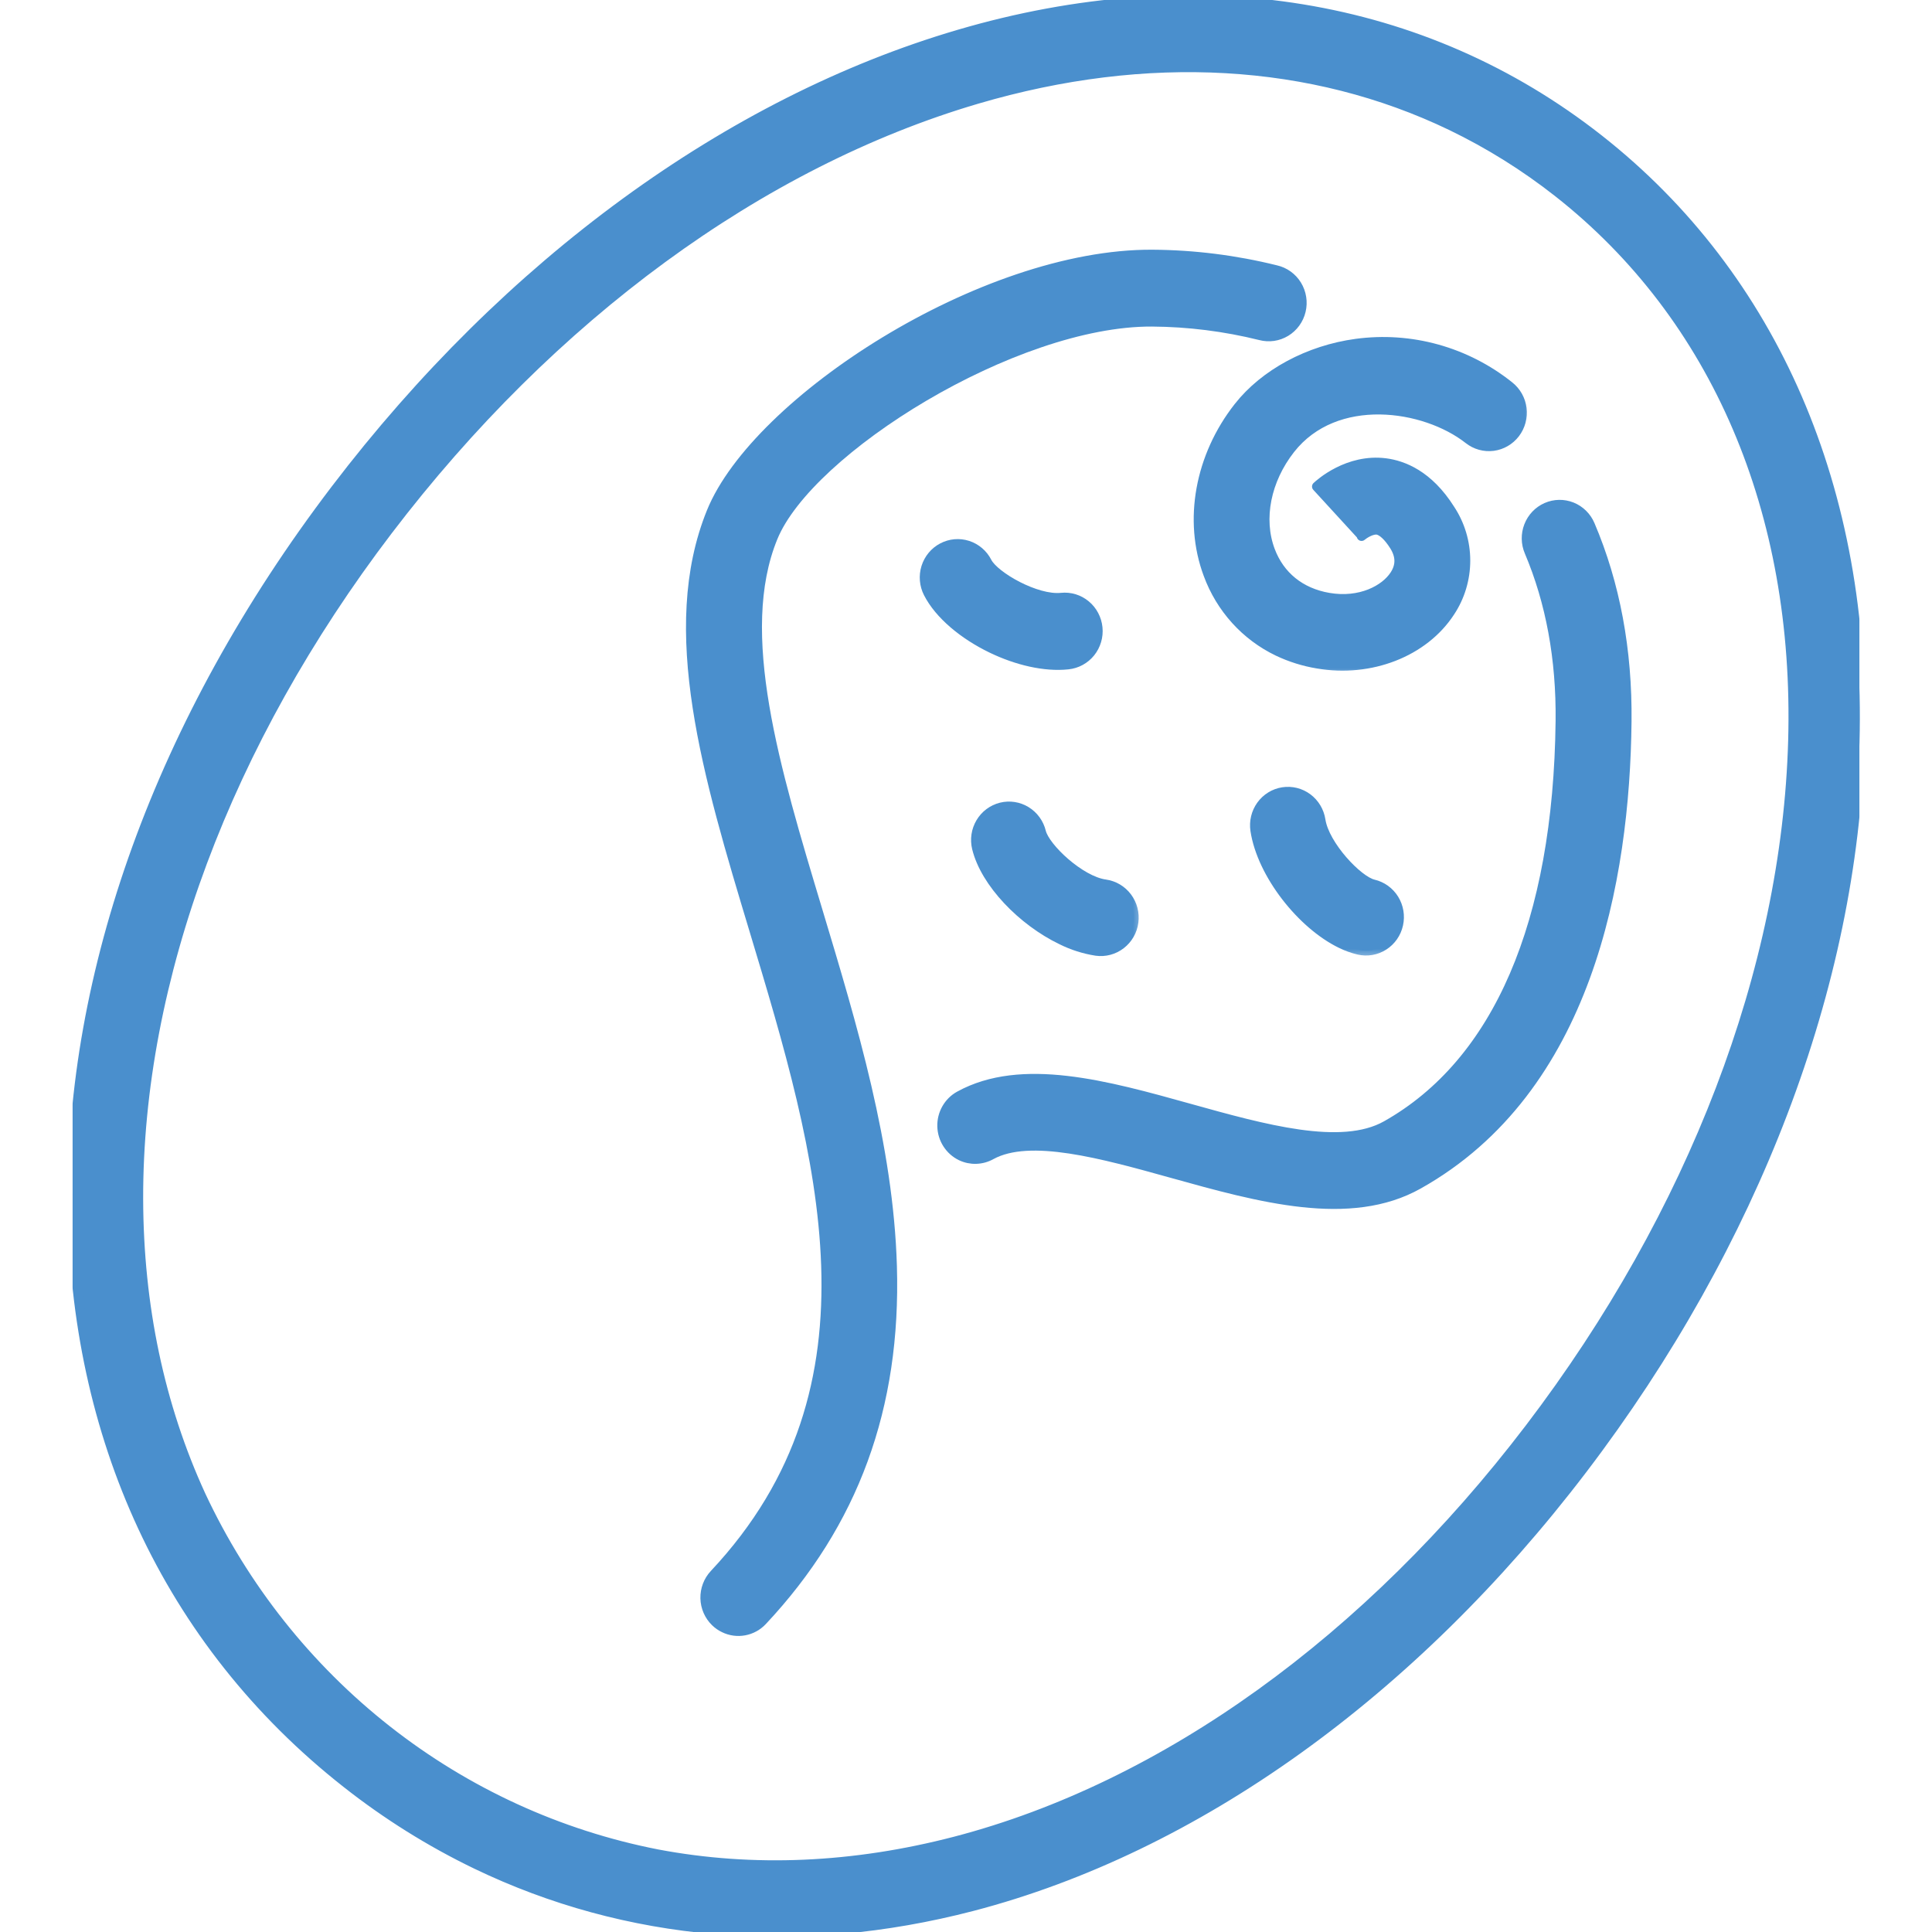 <svg width="80" height="80" viewBox="0 0 80 80" fill="none" xmlns="http://www.w3.org/2000/svg">
<g clip-path="url(#clip0_7983_3855)">
<mask id="path-1-outside-1_7983_3855" maskUnits="userSpaceOnUse" x="2.008" y="-0.999" width="76" height="82" fill="black">
<rect fill="white" x="2.008" y="-0.999" width="76" height="82"/>
<path d="M19.724 77.196C17.82 76.277 16.02 75.152 14.355 73.84C-0.602 62.085 -0.791 39.554 13.896 20.266C21.016 10.919 30.179 4.227 39.698 1.43C49.545 -1.466 58.958 0.072 66.202 5.766C73.446 11.46 77.278 20.332 76.997 30.738C76.72 40.8 72.647 51.488 65.527 60.835C58.475 70.095 49.5 76.524 40.257 78.934C33.029 80.815 25.933 80.185 19.724 77.196ZM60.091 5.201C54.328 2.429 47.523 2.021 40.452 4.101C31.485 6.738 22.822 13.083 16.056 21.968C9.375 30.741 5.706 40.572 5.728 49.65C5.74 54.081 6.61 58.207 8.318 61.925C10.1 65.734 12.74 69.063 16.024 71.643C19.308 74.224 23.143 75.983 27.221 76.779C31.184 77.527 35.336 77.347 39.561 76.246C48.216 73.987 56.664 67.912 63.346 59.139C70.113 50.254 73.98 40.143 74.244 30.662C74.508 21.181 71.052 13.1 64.519 7.965C63.145 6.885 61.66 5.958 60.091 5.201Z"/>
</mask>
<path d="M19.724 77.196C17.82 76.277 16.02 75.152 14.355 73.84C-0.602 62.085 -0.791 39.554 13.896 20.266C21.016 10.919 30.179 4.227 39.698 1.43C49.545 -1.466 58.958 0.072 66.202 5.766C73.446 11.46 77.278 20.332 76.997 30.738C76.72 40.8 72.647 51.488 65.527 60.835C58.475 70.095 49.5 76.524 40.257 78.934C33.029 80.815 25.933 80.185 19.724 77.196ZM60.091 5.201C54.328 2.429 47.523 2.021 40.452 4.101C31.485 6.738 22.822 13.083 16.056 21.968C9.375 30.741 5.706 40.572 5.728 49.65C5.74 54.081 6.61 58.207 8.318 61.925C10.1 65.734 12.74 69.063 16.024 71.643C19.308 74.224 23.143 75.983 27.221 76.779C31.184 77.527 35.336 77.347 39.561 76.246C48.216 73.987 56.664 67.912 63.346 59.139C70.113 50.254 73.98 40.143 74.244 30.662C74.508 21.181 71.052 13.1 64.519 7.965C63.145 6.885 61.66 5.958 60.091 5.201Z" fill="#4A8FCD"/>
<path d="M19.724 77.196C17.82 76.277 16.02 75.152 14.355 73.84C-0.602 62.085 -0.791 39.554 13.896 20.266C21.016 10.919 30.179 4.227 39.698 1.43C49.545 -1.466 58.958 0.072 66.202 5.766C73.446 11.46 77.278 20.332 76.997 30.738C76.72 40.8 72.647 51.488 65.527 60.835C58.475 70.095 49.5 76.524 40.257 78.934C33.029 80.815 25.933 80.185 19.724 77.196ZM60.091 5.201C54.328 2.429 47.523 2.021 40.452 4.101C31.485 6.738 22.822 13.083 16.056 21.968C9.375 30.741 5.706 40.572 5.728 49.65C5.74 54.081 6.61 58.207 8.318 61.925C10.1 65.734 12.74 69.063 16.024 71.643C19.308 74.224 23.143 75.983 27.221 76.779C31.184 77.527 35.336 77.347 39.561 76.246C48.216 73.987 56.664 67.912 63.346 59.139C70.113 50.254 73.98 40.143 74.244 30.662C74.508 21.181 71.052 13.1 64.519 7.965C63.145 6.885 61.66 5.958 60.091 5.201Z" stroke="#4A8FCD" stroke-width="0.4" stroke-linejoin="round" mask="url(#path-1-outside-1_7983_3855)"/>
<mask id="path-2-outside-2_7983_3855" maskUnits="userSpaceOnUse" x="38.012" y="19.898" width="30" height="31" fill="black">
<rect fill="white" x="38.012" y="19.898" width="30" height="31"/>
<path d="M39.793 47.86C39.565 47.749 39.371 47.577 39.233 47.361C39.095 47.146 39.019 46.896 39.012 46.639C39.005 46.383 39.069 46.129 39.195 45.907C39.322 45.684 39.506 45.501 39.728 45.379C42.306 43.961 45.833 44.947 49.248 45.899C52.343 46.762 55.542 47.654 57.402 46.608C62.025 44.004 64.519 38.21 64.614 29.855C64.643 27.284 64.208 24.926 63.325 22.842C63.18 22.504 63.174 22.121 63.308 21.778C63.441 21.435 63.704 21.159 64.037 21.013C64.37 20.866 64.747 20.86 65.085 20.995C65.423 21.131 65.694 21.398 65.838 21.736C66.881 24.18 67.391 26.922 67.359 29.888C67.285 36.453 65.727 45.109 58.736 49.037C55.9 50.634 52.153 49.588 48.527 48.578C45.635 47.772 42.643 46.942 41.038 47.821C40.849 47.927 40.637 47.985 40.42 47.992C40.204 47.999 39.989 47.954 39.793 47.86Z"/>
</mask>
<path d="M39.793 47.86C39.565 47.749 39.371 47.577 39.233 47.361C39.095 47.146 39.019 46.896 39.012 46.639C39.005 46.383 39.069 46.129 39.195 45.907C39.322 45.684 39.506 45.501 39.728 45.379C42.306 43.961 45.833 44.947 49.248 45.899C52.343 46.762 55.542 47.654 57.402 46.608C62.025 44.004 64.519 38.21 64.614 29.855C64.643 27.284 64.208 24.926 63.325 22.842C63.18 22.504 63.174 22.121 63.308 21.778C63.441 21.435 63.704 21.159 64.037 21.013C64.37 20.866 64.747 20.86 65.085 20.995C65.423 21.131 65.694 21.398 65.838 21.736C66.881 24.18 67.391 26.922 67.359 29.888C67.285 36.453 65.727 45.109 58.736 49.037C55.9 50.634 52.153 49.588 48.527 48.578C45.635 47.772 42.643 46.942 41.038 47.821C40.849 47.927 40.637 47.985 40.42 47.992C40.204 47.999 39.989 47.954 39.793 47.86Z" fill="#4A8FCD"/>
<path d="M39.793 47.86C39.565 47.749 39.371 47.577 39.233 47.361C39.095 47.146 39.019 46.896 39.012 46.639C39.005 46.383 39.069 46.129 39.195 45.907C39.322 45.684 39.506 45.501 39.728 45.379C42.306 43.961 45.833 44.947 49.248 45.899C52.343 46.762 55.542 47.654 57.402 46.608C62.025 44.004 64.519 38.21 64.614 29.855C64.643 27.284 64.208 24.926 63.325 22.842C63.18 22.504 63.174 22.121 63.308 21.778C63.441 21.435 63.704 21.159 64.037 21.013C64.37 20.866 64.747 20.86 65.085 20.995C65.423 21.131 65.694 21.398 65.838 21.736C66.881 24.18 67.391 26.922 67.359 29.888C67.285 36.453 65.727 45.109 58.736 49.037C55.9 50.634 52.153 49.588 48.527 48.578C45.635 47.772 42.643 46.942 41.038 47.821C40.849 47.927 40.637 47.985 40.42 47.992C40.204 47.999 39.989 47.954 39.793 47.86Z" stroke="#4A8FCD" stroke-width="0.4" stroke-linejoin="round" mask="url(#path-2-outside-2_7983_3855)"/>
<mask id="path-3-outside-3_7983_3855" maskUnits="userSpaceOnUse" x="27.605" y="9.54" width="27" height="59" fill="black">
<rect fill="white" x="27.605" y="9.54" width="27" height="59"/>
<path d="M29.983 67.404C29.851 67.341 29.73 67.257 29.625 67.154C29.363 66.9 29.211 66.55 29.202 66.182C29.194 65.814 29.329 65.457 29.578 65.19C36.911 57.377 34.026 47.794 31.233 38.526C29.3 32.12 27.482 26.07 29.461 21.199C31.323 16.617 40.686 10.502 47.711 10.54C49.438 10.55 51.158 10.766 52.835 11.183C53.012 11.223 53.18 11.299 53.328 11.406C53.477 11.513 53.603 11.649 53.699 11.806C53.795 11.963 53.859 12.137 53.888 12.32C53.917 12.502 53.91 12.688 53.867 12.868C53.824 13.048 53.747 13.217 53.639 13.366C53.531 13.514 53.395 13.64 53.239 13.735C53.083 13.829 52.91 13.892 52.73 13.918C52.55 13.944 52.366 13.933 52.19 13.887C50.72 13.522 49.213 13.332 47.7 13.322C41.998 13.293 33.474 18.625 31.999 22.26C30.387 26.209 32.078 31.796 33.859 37.711C35.3 42.498 36.792 47.447 36.939 52.429C37.113 58.272 35.355 63.067 31.567 67.11C31.367 67.323 31.107 67.466 30.822 67.519C30.538 67.572 30.244 67.532 29.983 67.404Z"/>
</mask>
<path d="M29.983 67.404C29.851 67.341 29.73 67.257 29.625 67.154C29.363 66.9 29.211 66.55 29.202 66.182C29.194 65.814 29.329 65.457 29.578 65.19C36.911 57.377 34.026 47.794 31.233 38.526C29.3 32.12 27.482 26.07 29.461 21.199C31.323 16.617 40.686 10.502 47.711 10.54C49.438 10.55 51.158 10.766 52.835 11.183C53.012 11.223 53.18 11.299 53.328 11.406C53.477 11.513 53.603 11.649 53.699 11.806C53.795 11.963 53.859 12.137 53.888 12.32C53.917 12.502 53.91 12.688 53.867 12.868C53.824 13.048 53.747 13.217 53.639 13.366C53.531 13.514 53.395 13.64 53.239 13.735C53.083 13.829 52.91 13.892 52.73 13.918C52.55 13.944 52.366 13.933 52.19 13.887C50.72 13.522 49.213 13.332 47.7 13.322C41.998 13.293 33.474 18.625 31.999 22.26C30.387 26.209 32.078 31.796 33.859 37.711C35.3 42.498 36.792 47.447 36.939 52.429C37.113 58.272 35.355 63.067 31.567 67.11C31.367 67.323 31.107 67.466 30.822 67.519C30.538 67.572 30.244 67.532 29.983 67.404Z" fill="#4A8FCD"/>
<path d="M29.983 67.404C29.851 67.341 29.73 67.257 29.625 67.154C29.363 66.9 29.211 66.55 29.202 66.182C29.194 65.814 29.329 65.457 29.578 65.19C36.911 57.377 34.026 47.794 31.233 38.526C29.3 32.12 27.482 26.07 29.461 21.199C31.323 16.617 40.686 10.502 47.711 10.54C49.438 10.55 51.158 10.766 52.835 11.183C53.012 11.223 53.18 11.299 53.328 11.406C53.477 11.513 53.603 11.649 53.699 11.806C53.795 11.963 53.859 12.137 53.888 12.32C53.917 12.502 53.91 12.688 53.867 12.868C53.824 13.048 53.747 13.217 53.639 13.366C53.531 13.514 53.395 13.64 53.239 13.735C53.083 13.829 52.91 13.892 52.73 13.918C52.55 13.944 52.366 13.933 52.19 13.887C50.72 13.522 49.213 13.332 47.7 13.322C41.998 13.293 33.474 18.625 31.999 22.26C30.387 26.209 32.078 31.796 33.859 37.711C35.3 42.498 36.792 47.447 36.939 52.429C37.113 58.272 35.355 63.067 31.567 67.11C31.367 67.323 31.107 67.466 30.822 67.519C30.538 67.572 30.244 67.532 29.983 67.404Z" stroke="#4A8FCD" stroke-width="0.4" stroke-linejoin="round" mask="url(#path-3-outside-3_7983_3855)"/>
<mask id="path-4-outside-4_7983_3855" maskUnits="userSpaceOnUse" x="37.285" y="21.523" width="9" height="7" fill="black">
<rect fill="white" x="37.285" y="21.523" width="9" height="7"/>
<path d="M41.07 26.846C39.913 26.289 38.898 25.454 38.439 24.554C38.272 24.227 38.239 23.845 38.349 23.493C38.459 23.141 38.703 22.848 39.025 22.679C39.348 22.509 39.724 22.476 40.07 22.588C40.416 22.7 40.705 22.947 40.871 23.274C41.175 23.867 42.913 24.86 43.952 24.747C44.131 24.729 44.312 24.747 44.484 24.799C44.657 24.852 44.817 24.939 44.956 25.055C45.096 25.17 45.211 25.313 45.296 25.474C45.381 25.635 45.434 25.811 45.452 25.993C45.47 26.175 45.453 26.358 45.401 26.533C45.349 26.708 45.264 26.871 45.15 27.013C45.036 27.154 44.896 27.271 44.737 27.358C44.579 27.444 44.405 27.498 44.226 27.517C43.258 27.621 42.106 27.345 41.07 26.846Z"/>
</mask>
<path d="M41.07 26.846C39.913 26.289 38.898 25.454 38.439 24.554C38.272 24.227 38.239 23.845 38.349 23.493C38.459 23.141 38.703 22.848 39.025 22.679C39.348 22.509 39.724 22.476 40.07 22.588C40.416 22.7 40.705 22.947 40.871 23.274C41.175 23.867 42.913 24.86 43.952 24.747C44.131 24.729 44.312 24.747 44.484 24.799C44.657 24.852 44.817 24.939 44.956 25.055C45.096 25.17 45.211 25.313 45.296 25.474C45.381 25.635 45.434 25.811 45.452 25.993C45.47 26.175 45.453 26.358 45.401 26.533C45.349 26.708 45.264 26.871 45.15 27.013C45.036 27.154 44.896 27.271 44.737 27.358C44.579 27.444 44.405 27.498 44.226 27.517C43.258 27.621 42.106 27.345 41.07 26.846Z" fill="#4A8FCD"/>
<path d="M41.07 26.846C39.913 26.289 38.898 25.454 38.439 24.554C38.272 24.227 38.239 23.845 38.349 23.493C38.459 23.141 38.703 22.848 39.025 22.679C39.348 22.509 39.724 22.476 40.07 22.588C40.416 22.7 40.705 22.947 40.871 23.274C41.175 23.867 42.913 24.86 43.952 24.747C44.131 24.729 44.312 24.747 44.484 24.799C44.657 24.852 44.817 24.939 44.956 25.055C45.096 25.17 45.211 25.313 45.296 25.474C45.381 25.635 45.434 25.811 45.452 25.993C45.47 26.175 45.453 26.358 45.401 26.533C45.349 26.708 45.264 26.871 45.15 27.013C45.036 27.154 44.896 27.271 44.737 27.358C44.579 27.444 44.405 27.498 44.226 27.517C43.258 27.621 42.106 27.345 41.07 26.846Z" stroke="#4A8FCD" stroke-width="0.4" stroke-linejoin="round" mask="url(#path-4-outside-4_7983_3855)"/>
<mask id="path-5-outside-5_7983_3855" maskUnits="userSpaceOnUse" x="50.961" y="31.782" width="8" height="8" fill="black">
<rect fill="white" x="50.961" y="31.782" width="8" height="8"/>
<path d="M55.539 39.073C53.899 38.282 52.251 36.189 51.977 34.386C51.922 34.021 52.011 33.649 52.225 33.351C52.44 33.053 52.762 32.854 53.121 32.798C53.48 32.742 53.846 32.832 54.139 33.05C54.432 33.268 54.628 33.595 54.684 33.96C54.845 35.009 56.227 36.467 56.867 36.618C57.221 36.7 57.529 36.921 57.723 37.233C57.916 37.546 57.98 37.923 57.899 38.283C57.819 38.643 57.601 38.956 57.293 39.152C56.986 39.349 56.614 39.413 56.26 39.331C56.011 39.272 55.77 39.185 55.539 39.073Z"/>
</mask>
<path d="M55.539 39.073C53.899 38.282 52.251 36.189 51.977 34.386C51.922 34.021 52.011 33.649 52.225 33.351C52.44 33.053 52.762 32.854 53.121 32.798C53.48 32.742 53.846 32.832 54.139 33.05C54.432 33.268 54.628 33.595 54.684 33.96C54.845 35.009 56.227 36.467 56.867 36.618C57.221 36.7 57.529 36.921 57.723 37.233C57.916 37.546 57.98 37.923 57.899 38.283C57.819 38.643 57.601 38.956 57.293 39.152C56.986 39.349 56.614 39.413 56.26 39.331C56.011 39.272 55.77 39.185 55.539 39.073Z" fill="#4A8FCD"/>
<path d="M55.539 39.073C53.899 38.282 52.251 36.189 51.977 34.386C51.922 34.021 52.011 33.649 52.225 33.351C52.44 33.053 52.762 32.854 53.121 32.798C53.48 32.742 53.846 32.832 54.139 33.05C54.432 33.268 54.628 33.595 54.684 33.96C54.845 35.009 56.227 36.467 56.867 36.618C57.221 36.7 57.529 36.921 57.723 37.233C57.916 37.546 57.98 37.923 57.899 38.283C57.819 38.643 57.601 38.956 57.293 39.152C56.986 39.349 56.614 39.413 56.26 39.331C56.011 39.272 55.77 39.185 55.539 39.073Z" stroke="#4A8FCD" stroke-width="0.4" stroke-linejoin="round" mask="url(#path-5-outside-5_7983_3855)"/>
<mask id="path-6-outside-6_7983_3855" maskUnits="userSpaceOnUse" x="39.41" y="32.392" width="8" height="8" fill="black">
<rect fill="white" x="39.41" y="32.392" width="8" height="8"/>
<path d="M43.955 38.917C42.334 38.138 40.8 36.556 40.45 35.117C40.363 34.759 40.419 34.38 40.607 34.064C40.795 33.748 41.099 33.521 41.452 33.432C41.804 33.344 42.177 33.401 42.488 33.592C42.799 33.783 43.023 34.091 43.11 34.449C43.271 35.104 44.721 36.474 45.766 36.618C46.126 36.668 46.451 36.861 46.671 37.154C46.891 37.448 46.987 37.819 46.938 38.184C46.89 38.55 46.7 38.881 46.41 39.104C46.121 39.328 45.757 39.425 45.397 39.376C44.896 39.298 44.41 39.144 43.955 38.917Z"/>
</mask>
<path d="M43.955 38.917C42.334 38.138 40.8 36.556 40.45 35.117C40.363 34.759 40.419 34.38 40.607 34.064C40.795 33.748 41.099 33.521 41.452 33.432C41.804 33.344 42.177 33.401 42.488 33.592C42.799 33.783 43.023 34.091 43.11 34.449C43.271 35.104 44.721 36.474 45.766 36.618C46.126 36.668 46.451 36.861 46.671 37.154C46.891 37.448 46.987 37.819 46.938 38.184C46.89 38.55 46.7 38.881 46.41 39.104C46.121 39.328 45.757 39.425 45.397 39.376C44.896 39.298 44.41 39.144 43.955 38.917Z" fill="#4A8FCD"/>
<path d="M43.955 38.917C42.334 38.138 40.8 36.556 40.45 35.117C40.363 34.759 40.419 34.38 40.607 34.064C40.795 33.748 41.099 33.521 41.452 33.432C41.804 33.344 42.177 33.401 42.488 33.592C42.799 33.783 43.023 34.091 43.11 34.449C43.271 35.104 44.721 36.474 45.766 36.618C46.126 36.668 46.451 36.861 46.671 37.154C46.891 37.448 46.987 37.819 46.938 38.184C46.89 38.55 46.7 38.881 46.41 39.104C46.121 39.328 45.757 39.425 45.397 39.376C44.896 39.298 44.41 39.144 43.955 38.917Z" stroke="#4A8FCD" stroke-width="0.4" stroke-linejoin="round" mask="url(#path-6-outside-6_7983_3855)"/>
<mask id="path-7-outside-7_7983_3855" maskUnits="userSpaceOnUse" x="48.629" y="13.155" width="15" height="15" fill="black">
<rect fill="white" x="48.629" y="13.155" width="15" height="15"/>
<path d="M52.916 26.968C51.582 26.329 50.547 25.185 50.032 23.78C49.198 21.551 49.678 18.895 51.288 16.849C52.367 15.478 54.188 14.496 56.158 14.23C57.276 14.079 58.412 14.156 59.5 14.458C60.588 14.76 61.605 15.28 62.492 15.988C62.779 16.214 62.967 16.547 63.013 16.913C63.058 17.279 62.959 17.649 62.737 17.941C62.514 18.233 62.187 18.423 61.827 18.47C61.466 18.516 61.102 18.415 60.815 18.189C58.991 16.756 55.298 16.216 53.429 18.592C52.422 19.874 52.101 21.484 52.594 22.797C52.991 23.854 53.846 24.546 55.011 24.747C56.329 24.975 57.355 24.42 57.75 23.813C58.008 23.419 58.002 23.019 57.734 22.594C57.492 22.211 57.238 21.975 57.035 21.939C56.803 21.905 56.493 22.103 56.379 22.199L56.395 22.184L54.528 20.147C54.655 20.027 55.817 18.978 57.371 19.176C58.096 19.27 59.144 19.667 60.04 21.085C60.457 21.713 60.68 22.454 60.68 23.212C60.68 23.971 60.457 24.712 60.04 25.34C58.957 27.001 56.751 27.862 54.552 27.481C53.986 27.387 53.436 27.215 52.916 26.968Z"/>
</mask>
<path d="M52.916 26.968C51.582 26.329 50.547 25.185 50.032 23.78C49.198 21.551 49.678 18.895 51.288 16.849C52.367 15.478 54.188 14.496 56.158 14.23C57.276 14.079 58.412 14.156 59.5 14.458C60.588 14.76 61.605 15.28 62.492 15.988C62.779 16.214 62.967 16.547 63.013 16.913C63.058 17.279 62.959 17.649 62.737 17.941C62.514 18.233 62.187 18.423 61.827 18.47C61.466 18.516 61.102 18.415 60.815 18.189C58.991 16.756 55.298 16.216 53.429 18.592C52.422 19.874 52.101 21.484 52.594 22.797C52.991 23.854 53.846 24.546 55.011 24.747C56.329 24.975 57.355 24.42 57.75 23.813C58.008 23.419 58.002 23.019 57.734 22.594C57.492 22.211 57.238 21.975 57.035 21.939C56.803 21.905 56.493 22.103 56.379 22.199L56.395 22.184L54.528 20.147C54.655 20.027 55.817 18.978 57.371 19.176C58.096 19.27 59.144 19.667 60.04 21.085C60.457 21.713 60.68 22.454 60.68 23.212C60.68 23.971 60.457 24.712 60.04 25.34C58.957 27.001 56.751 27.862 54.552 27.481C53.986 27.387 53.436 27.215 52.916 26.968Z" fill="#4A8FCD"/>
<path d="M52.916 26.968C51.582 26.329 50.547 25.185 50.032 23.78C49.198 21.551 49.678 18.895 51.288 16.849C52.367 15.478 54.188 14.496 56.158 14.23C57.276 14.079 58.412 14.156 59.5 14.458C60.588 14.76 61.605 15.28 62.492 15.988C62.779 16.214 62.967 16.547 63.013 16.913C63.058 17.279 62.959 17.649 62.737 17.941C62.514 18.233 62.187 18.423 61.827 18.47C61.466 18.516 61.102 18.415 60.815 18.189C58.991 16.756 55.298 16.216 53.429 18.592C52.422 19.874 52.101 21.484 52.594 22.797C52.991 23.854 53.846 24.546 55.011 24.747C56.329 24.975 57.355 24.42 57.75 23.813C58.008 23.419 58.002 23.019 57.734 22.594C57.492 22.211 57.238 21.975 57.035 21.939C56.803 21.905 56.493 22.103 56.379 22.199L56.395 22.184L54.528 20.147C54.655 20.027 55.817 18.978 57.371 19.176C58.096 19.27 59.144 19.667 60.04 21.085C60.457 21.713 60.68 22.454 60.68 23.212C60.68 23.971 60.457 24.712 60.04 25.34C58.957 27.001 56.751 27.862 54.552 27.481C53.986 27.387 53.436 27.215 52.916 26.968Z" stroke="#4A8FCD" stroke-width="0.4" stroke-linejoin="round" mask="url(#path-7-outside-7_7983_3855)"/>
</g>
<defs>
<clipPath id="clip0_7983_3855">
<rect width="74" height="80" fill="white" transform="translate(3)"/>
</clipPath>
</defs>
</svg>
